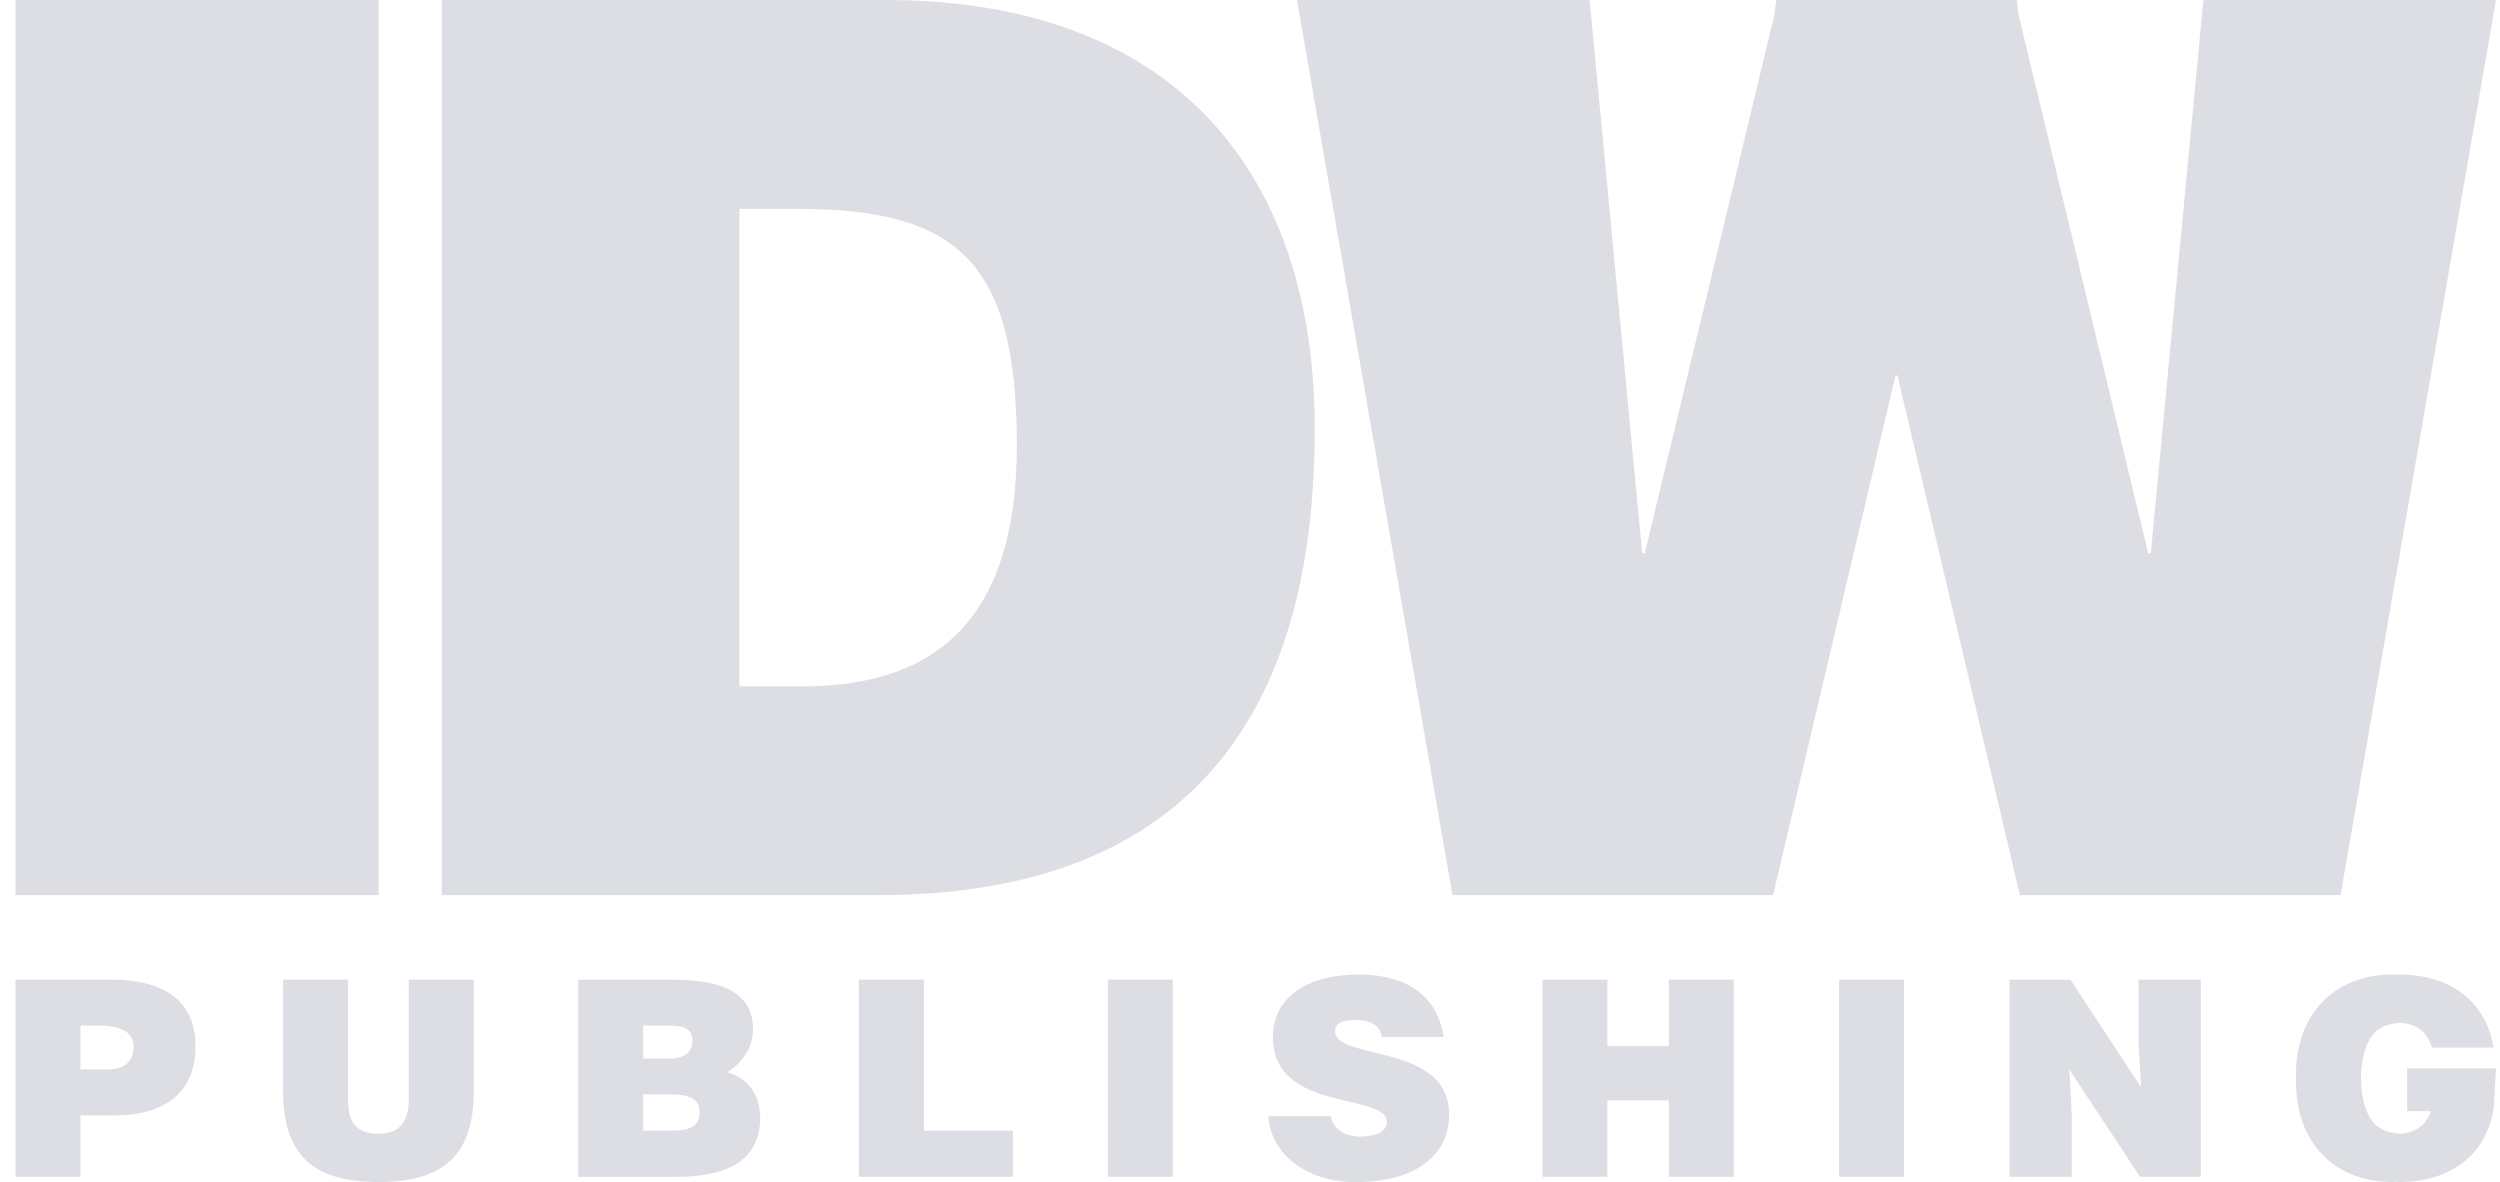 <svg width="129" height="61" viewBox="0 0 129 61" fill="none" xmlns="http://www.w3.org/2000/svg">
<path d="M19.536 0H0.798V46.189H19.536V0Z" fill="#DDDEE4"/>
<path d="M45.681 0H22.792V46.189H45.293C60.328 46.189 67.842 38.006 67.842 22.132C67.842 9.092 60.785 0 45.681 0ZM41.406 35.416H38.151V10.778H41.078C49.278 10.778 52.469 13.343 52.469 22.969C52.469 31.694 48.561 35.416 41.402 35.416H41.406Z" fill="#DDDEE4"/>
<path d="M97.908 19.373L104.227 46.189H120.772L128.793 0H113.694L110.981 28.549H110.848L104.163 0.786L104.069 0H91.649L91.555 0.786L84.87 28.549H84.737L82.024 0H66.924L74.946 46.189H91.491L97.81 19.373H97.908Z" fill="#DDDEE4"/>
<path d="M5.726 50.55H0.798V60.722H4.151V57.556H5.841C8.78 57.556 10.086 56.172 10.086 53.982C10.086 51.791 8.665 50.55 5.726 50.55ZM5.542 55.184H4.151V52.922H5.103C5.811 52.922 6.89 53.048 6.89 53.994C6.89 54.869 6.323 55.18 5.542 55.18V55.184Z" fill="#DDDEE4"/>
<path d="M21.098 56.639C21.098 57.741 20.744 58.502 19.536 58.502C18.158 58.502 17.958 57.64 17.958 56.639V50.55H14.604V56.286C14.604 59.789 16.366 60.992 19.532 60.992C22.928 60.992 24.447 59.566 24.447 56.299V50.55H21.093V56.639H21.098Z" fill="#DDDEE4"/>
<path d="M37.524 55.327C38.177 54.919 38.859 54.154 38.859 53.111C38.859 51.093 37.025 50.554 34.725 50.554H29.84V60.727H34.823C37.477 60.727 39.226 59.936 39.226 57.661C39.226 56.559 38.629 55.613 37.52 55.331L37.524 55.327ZM33.189 52.922H34.367C35.075 52.922 35.732 52.939 35.732 53.729C35.732 54.322 35.25 54.621 34.58 54.621H33.189V52.922ZM34.653 58.346H33.189V56.467H34.256C35.322 56.467 36.103 56.522 36.103 57.413C36.103 58.174 35.48 58.342 34.653 58.342V58.346Z" fill="#DDDEE4"/>
<path d="M47.67 50.55H44.316V60.722H52.269V58.346H47.67V50.55Z" fill="#DDDEE4"/>
<path d="M60.516 50.55H57.163V60.722H60.516V50.55Z" fill="#DDDEE4"/>
<path d="M68.891 53.208C68.891 52.842 69.216 52.627 69.958 52.627C70.282 52.627 70.581 52.682 70.824 52.813C71.067 52.939 71.251 53.153 71.306 53.506H74.489C74.246 51.728 72.957 50.285 70.116 50.285C67.56 50.285 65.683 51.374 65.683 53.536C65.683 57.421 71.562 56.362 71.562 57.901C71.562 58.38 71.008 58.649 70.171 58.649C69.847 58.649 69.489 58.565 69.22 58.397C68.938 58.229 68.738 57.96 68.665 57.594H65.457C65.529 59.431 67.291 61 69.988 61C72.684 61 74.775 59.856 74.775 57.497C74.775 53.797 68.896 54.743 68.896 53.216L68.891 53.208Z" fill="#DDDEE4"/>
<path d="M86.111 53.982H82.941V50.55H79.592V60.722H82.941V56.782H86.111V60.722H89.46V50.55H86.111V53.982Z" fill="#DDDEE4"/>
<path d="M98.245 50.55H94.892V60.722H98.245V50.55Z" fill="#DDDEE4"/>
<path d="M110.353 53.784L110.481 56.101L106.834 50.55H103.693V60.722H106.902V57.501L106.774 55.184L110.426 60.722H113.562V50.55H110.353V53.784Z" fill="#DDDEE4"/>
<path d="M124.207 55.13V57.333H125.436C125.184 58.056 124.629 58.464 123.861 58.494C123.294 58.473 122.871 58.304 122.564 58.027C122.082 57.539 121.843 56.698 121.826 55.638C121.843 54.579 122.082 53.738 122.564 53.25C122.871 52.968 123.294 52.804 123.861 52.783C124.676 52.817 125.252 53.254 125.487 54.057H128.67C128.256 51.555 126.285 50.285 123.827 50.285C123.776 50.285 123.733 50.298 123.678 50.298C123.592 50.298 123.516 50.285 123.426 50.285C120.815 50.285 118.468 51.967 118.468 55.512C118.468 55.554 118.477 55.596 118.477 55.638C118.477 55.681 118.468 55.722 118.468 55.765C118.468 59.314 120.811 60.992 123.426 60.992C123.516 60.992 123.592 60.983 123.678 60.979C123.729 60.979 123.776 60.992 123.827 60.992C126.285 60.992 128.26 59.722 128.67 57.22L128.798 55.13H124.207Z" fill="#DDDEE4"/>
</svg>
